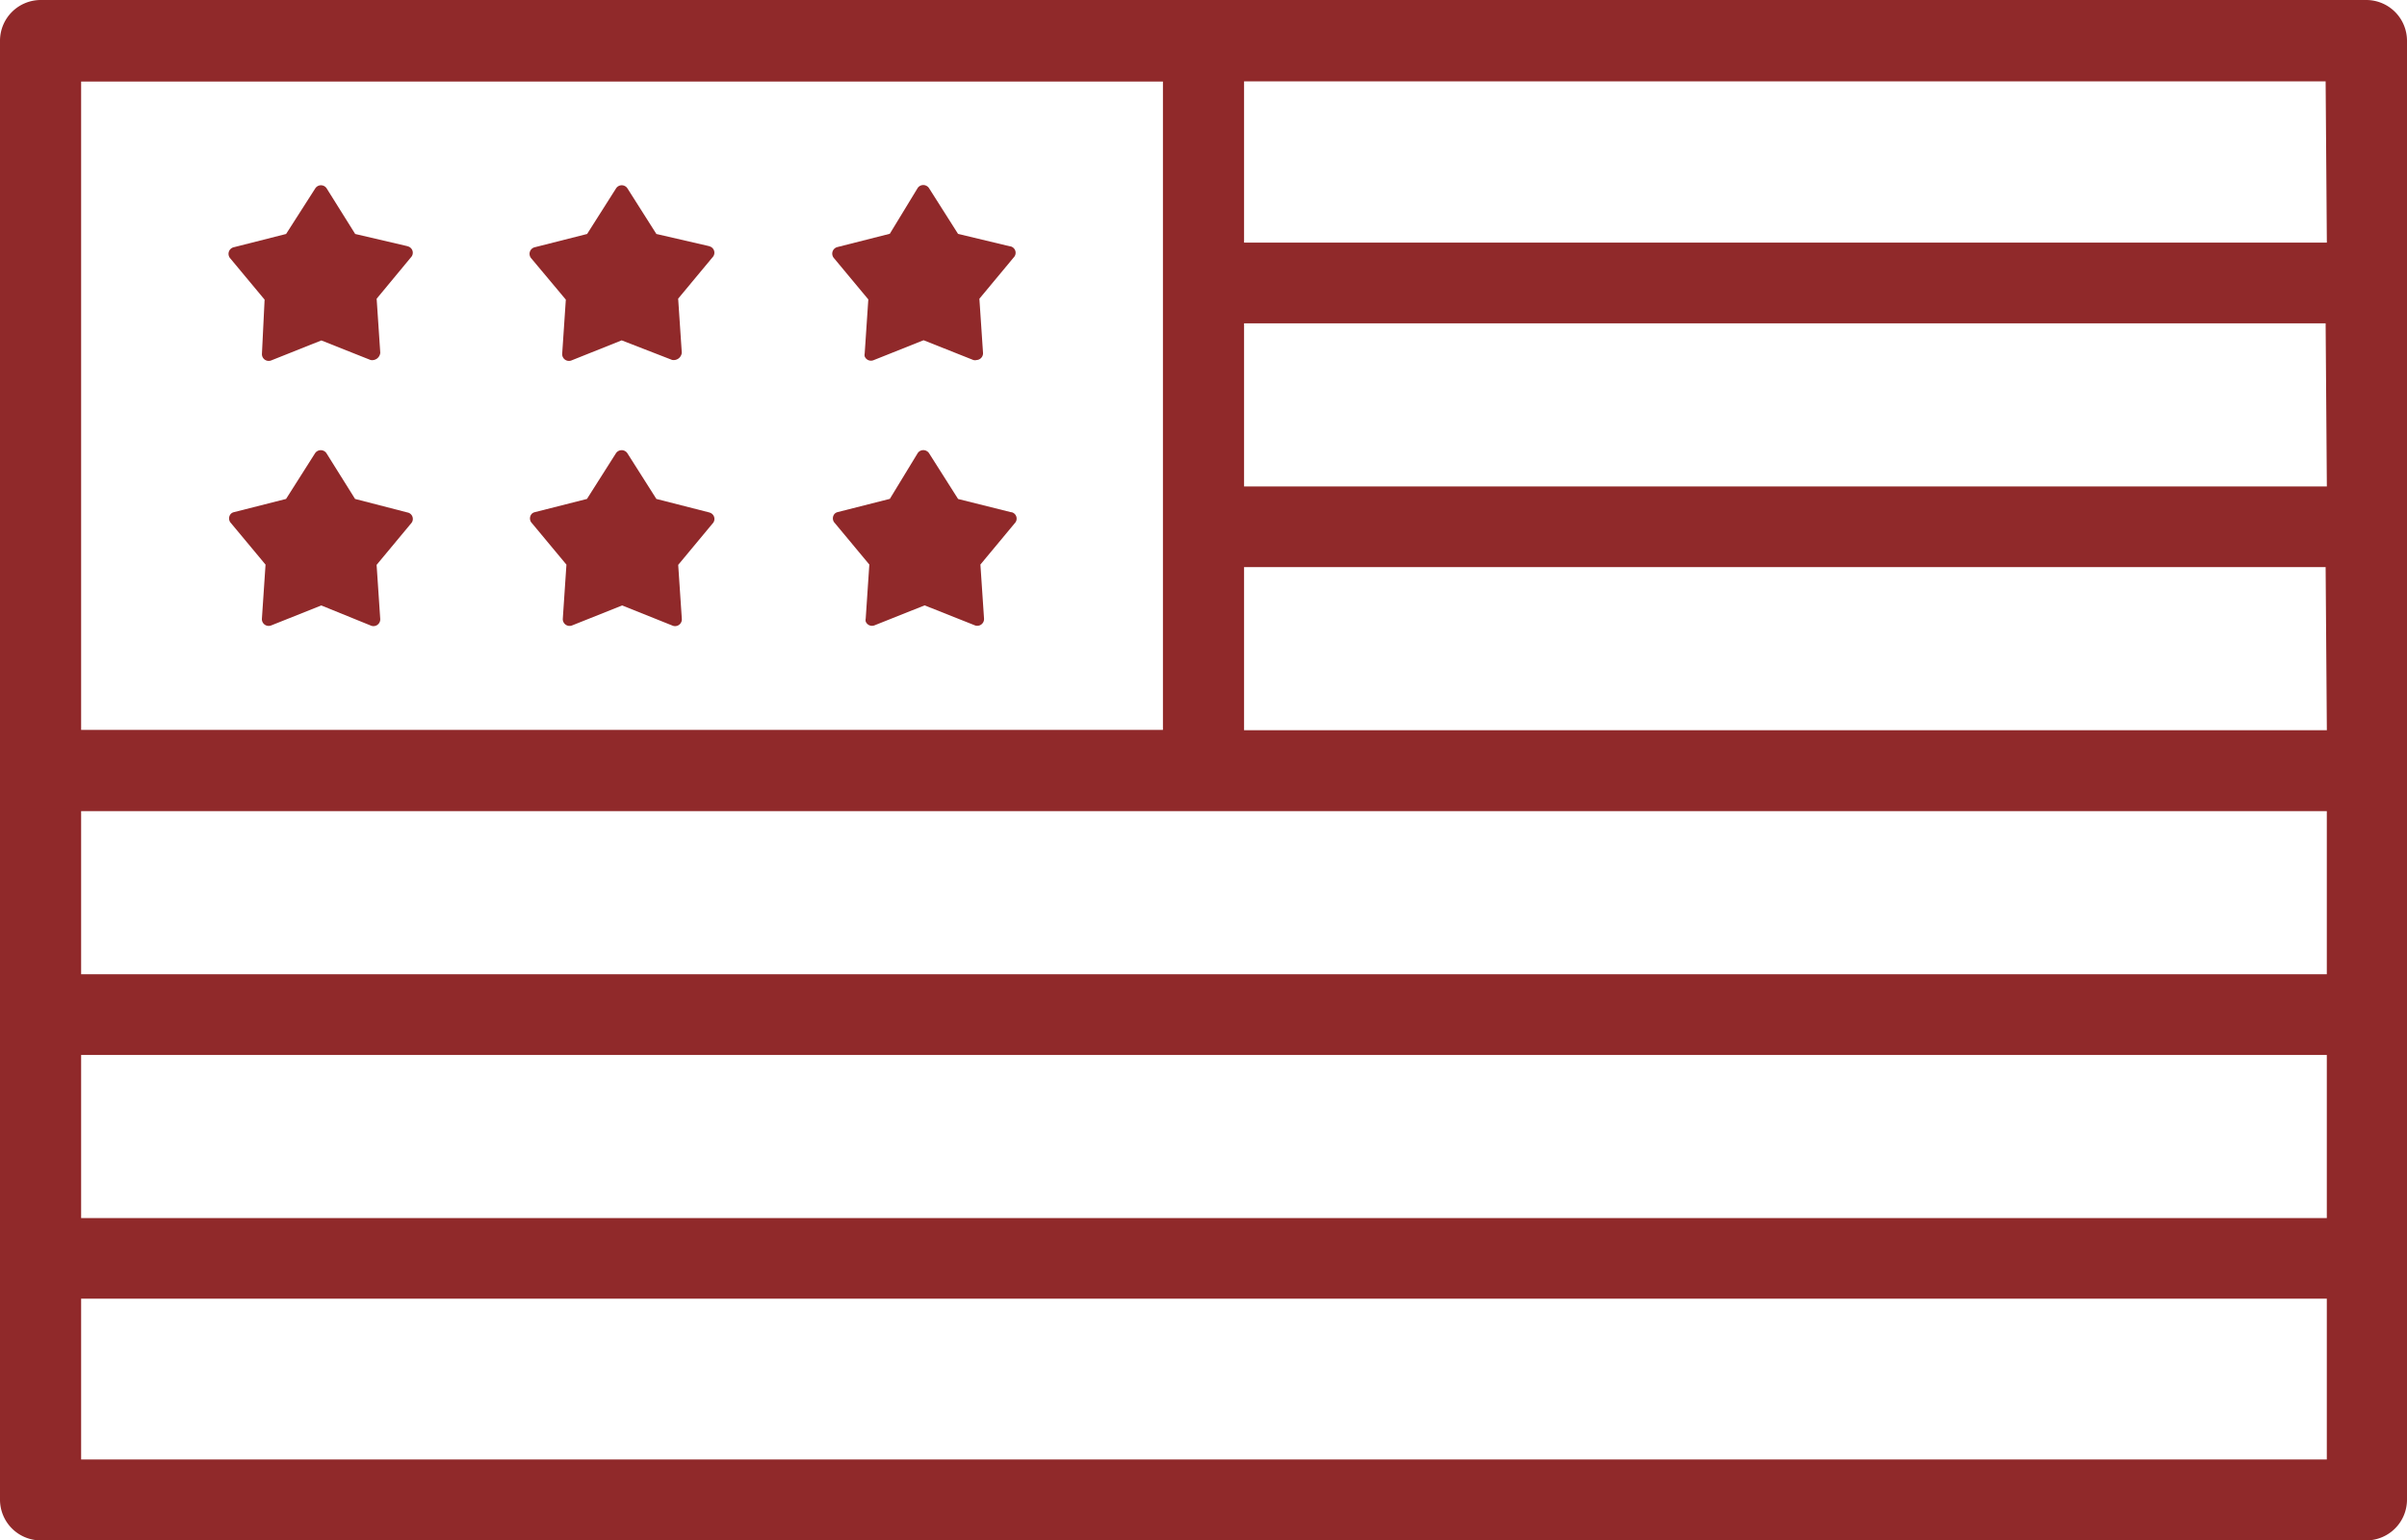 <svg xmlns="http://www.w3.org/2000/svg" width="59.011" height="37.775" viewBox="0 0 59.011 37.775">
    <defs>
        <style>
            .cls-1{fill:#90292a}
        </style>
    </defs>
    <g id="flag">
        <g id="Group_1553" data-name="Group 1553" transform="translate(20.413 11.038)">
            <g id="Group_1552" data-name="Group 1552">
                <path id="Path_1923" d="M142.3 147.847l-1.3-.325-.71-1.119a.161.161 0 0 0-.053-.053.166.166 0 0 0-.229.05l-.681 1.119-1.285.326a.16.16 0 0 0-.065.036.166.166 0 0 0 0 .231l.847 1.018-.089 1.326a.174.174 0 0 0 0 .071.166.166 0 0 0 .213.095l1.231-.491 1.22.485a.166.166 0 0 0 .237-.16l-.089-1.326.841-1.012a.162.162 0 0 0-.077-.272z" class="cls-1" data-name="Path 1923" transform="translate(-137.924 -146.323)"/>
            </g>
        </g>
        <g id="Group_1555" data-name="Group 1555" transform="translate(12.986 4.542)">
            <g id="Group_1554" data-name="Group 1554">
                <path id="Path_1924" d="M92.151 103.925l-1.3-.3-.71-1.119a.166.166 0 0 0-.229-.049.168.168 0 0 0-.049.049l-.71 1.119-1.285.326a.166.166 0 0 0-.089.266l.852 1.018-.089 1.326a.166.166 0 0 0 .225.166l1.233-.493 1.237.48a.2.2 0 0 0 .237-.177l-.089-1.326.841-1.012a.162.162 0 0 0-.077-.272z" class="cls-1" data-name="Path 1924" transform="translate(-87.745 -102.429)"/>
            </g>
        </g>
        <g id="Group_1557" data-name="Group 1557" transform="translate(20.398 4.538)">
            <g id="Group_1556" data-name="Group 1556">
                <path id="Path_1925" d="M142.2 103.909l-1.285-.308-.71-1.119a.161.161 0 0 0-.053-.053.166.166 0 0 0-.229.05l-.681 1.119-1.285.326a.166.166 0 0 0-.089.266l.847 1.018-.089 1.326a.17.17 0 0 0 0 .071.166.166 0 0 0 .213.095l1.231-.491 1.22.485a.167.167 0 0 0 .083 0 .166.166 0 0 0 .154-.177l-.089-1.326.841-1.012a.162.162 0 0 0-.077-.272z" class="cls-1" data-name="Path 1925" transform="translate(-137.825 -102.403)"/>
            </g>
        </g>
        <g id="Group_1559" data-name="Group 1559">
            <g id="Group_1558" data-name="Group 1558">
                <path id="Path_1926" d="M58.022 71.74H.995a1 1 0 0 0-.995.995v35.787a1 1 0 0 0 .995.995h57.021a1 1 0 0 0 .995-.995V72.74a1 1 0 0 0-.989-1zm-56.033 2h26.522v15.9H1.989zm55.056 33.792H1.989v-3.943h55.056zm0-5.92H1.989v-4h55.056zm0-5.979H1.989v-4h55.056zM30.5 89.648v-4h26.516l.03 4zm0-5.979v-4h26.516l.03 4zm0-5.979v-3.955h26.516l.03 3.955z" class="cls-1" data-name="Path 1926" transform="translate(0 -71.74)"/>
            </g>
        </g>
        <g id="Group_1561" data-name="Group 1561" transform="translate(5.613 11.038)">
            <g id="Group_1560" data-name="Group 1560">
                <path id="Path_1927" d="M42.3 147.853l-1.285-.332-.7-1.119a.168.168 0 0 0-.282 0l-.71 1.119-1.285.326a.16.16 0 0 0-.065.036.166.166 0 0 0 0 .231l.847 1.018-.089 1.326a.166.166 0 0 0 .225.166l1.231-.491 1.208.491a.166.166 0 0 0 .237-.16l-.089-1.326.841-1.012a.162.162 0 0 0-.077-.272z" class="cls-1" data-name="Path 1927" transform="translate(-37.923 -146.323)"/>
            </g>
        </g>
        <g id="Group_1563" data-name="Group 1563" transform="translate(5.598 4.542)">
            <g id="Group_1562" data-name="Group 1562">
                <path id="Path_1928" d="M42.22 103.925l-1.285-.3-.7-1.119a.166.166 0 0 0-.229-.049.168.168 0 0 0-.049.049l-.716 1.119-1.285.326a.166.166 0 0 0-.089.266l.847 1.018-.065 1.326a.166.166 0 0 0 .225.166l1.231-.491 1.208.48a.2.2 0 0 0 .237-.177l-.089-1.326.839-1.013a.162.162 0 0 0-.077-.272z" class="cls-1" data-name="Path 1928" transform="translate(-37.825 -102.429)"/>
            </g>
        </g>
        <g id="Group_1565" data-name="Group 1565" transform="translate(12.995 11.038)">
            <g id="Group_1564" data-name="Group 1564">
                <path id="Path_1929" d="M92.2 147.853l-1.3-.332-.71-1.119a.168.168 0 0 0-.282 0l-.71 1.119-1.285.326a.16.16 0 0 0-.065.036.166.166 0 0 0 0 .231l.847 1.018-.089 1.326a.166.166 0 0 0 .225.166l1.231-.491 1.225.491a.166.166 0 0 0 .237-.16l-.089-1.326.841-1.012a.162.162 0 0 0-.077-.272z" class="cls-1" data-name="Path 1929" transform="translate(-87.803 -146.323)"/>
            </g>
        </g>
    </g>
</svg>
